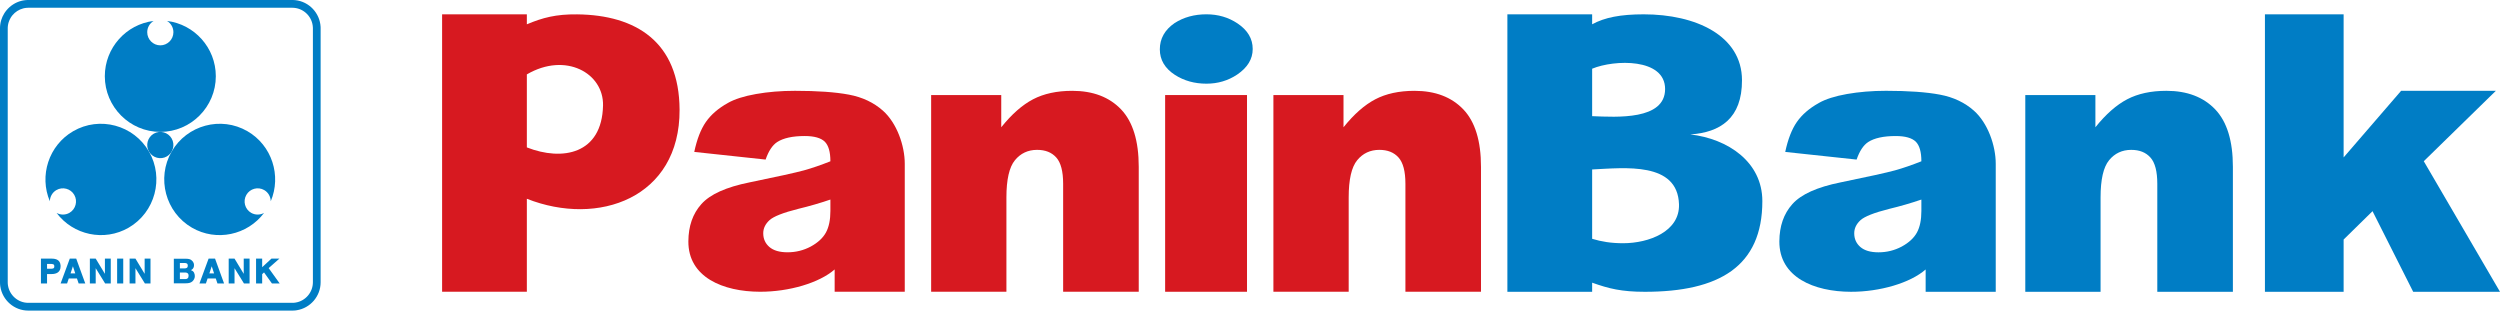 <svg width="491" height="61" viewBox="0 0 491 61" fill="none" xmlns="http://www.w3.org/2000/svg">
<g clip-path="url(#clip0_4539_11640)">
<path d="M11.898 52.285V52.333C11.883 53.446 11.111 53.829 10.099 53.824H9.24V55.672H8.041V50.793H10.134C11.036 50.793 11.81 51.071 11.893 52.109L11.898 52.197V52.285ZM10.665 52.318L10.663 52.28C10.673 51.824 10.265 51.851 9.924 51.834H9.24V52.784H9.912C10.212 52.769 10.653 52.811 10.661 52.393L10.663 52.358L10.665 52.318ZM16.747 55.672H15.444L15.114 54.692H13.508L13.175 55.672H11.905L13.704 50.793H14.969L16.747 55.672ZM14.781 53.699L14.32 52.295L13.854 53.699H14.781ZM21.754 55.672H20.649L18.796 52.673V55.672H17.649V50.793H18.798L20.604 53.782V50.793H21.754V55.672ZM24.203 55.672H23.004V50.791H24.203V55.672ZM29.558 55.672H28.456L26.603 52.673V55.672H25.456V50.793H26.605L28.409 53.782V50.793H29.558V55.672ZM44.008 55.672H42.708L42.378 54.692H40.772L40.441 55.672H39.172L40.968 50.793H42.235L44.008 55.672ZM42.047 53.699L41.584 52.295L41.118 53.699H42.047ZM49.018 55.672H47.913L46.062 52.673V55.672H44.915V50.793H46.062L47.868 53.782V50.793H49.018V55.672ZM54.931 55.672H53.406L51.853 53.498L51.49 53.849V55.672H50.29V50.793H51.49V52.48L53.313 50.793H54.874L52.765 52.654" fill="#007DC5"/>
<path fill-rule="evenodd" clip-rule="evenodd" d="M34.14 50.818H36.569C37.028 50.821 37.366 50.911 37.589 51.087C37.812 51.262 37.962 51.455 38.035 51.666C38.057 51.733 38.075 51.801 38.085 51.869C38.097 51.934 38.102 52.002 38.102 52.064C38.102 52.292 38.065 52.471 37.987 52.603C37.912 52.739 37.827 52.837 37.739 52.904C37.694 52.939 37.649 52.969 37.609 52.989C37.566 53.012 37.526 53.035 37.493 53.052C37.797 53.165 38.002 53.328 38.107 53.544C38.21 53.759 38.265 53.985 38.265 54.221C38.265 54.416 38.225 54.599 38.145 54.772C38.065 54.943 37.962 55.093 37.832 55.218C37.827 55.223 37.819 55.228 37.819 55.228C37.817 55.233 37.814 55.239 37.814 55.239C37.674 55.364 37.504 55.464 37.301 55.539C37.103 55.612 36.752 55.65 36.259 55.65H34.14V50.818ZM35.329 54.815H36.381C36.589 54.82 36.752 54.765 36.867 54.652C36.985 54.541 37.04 54.358 37.04 54.113C37.04 53.905 36.977 53.757 36.852 53.666C36.727 53.576 36.592 53.526 36.444 53.524H35.329V54.815ZM35.329 52.709H36.301C36.462 52.714 36.599 52.674 36.715 52.591C36.827 52.508 36.882 52.37 36.882 52.177C36.882 51.977 36.83 51.839 36.719 51.766C36.612 51.688 36.462 51.651 36.274 51.651H35.329" fill="#007DC5"/>
<path fill-rule="evenodd" clip-rule="evenodd" d="M5.535 -7.62939e-06H57.433L57.704 0.008L57.987 0.028C60.704 0.311 62.823 2.555 62.966 5.285L62.971 5.556V55.444C62.971 58.172 60.955 60.521 58.262 60.935L57.987 60.972L57.704 60.992L57.433 61H5.535C2.8 60.995 0.483 58.974 0.063 56.276L0.028 55.998L0.005 55.715L0 55.444V5.556L0.005 5.285L0.028 5.002L0.063 4.724L0.11 4.45L0.175 4.182L0.25 3.916C0.388 3.472 0.566 3.081 0.807 2.685L0.949 2.457L1.105 2.241L1.27 2.031C2.006 1.131 3.038 0.466 4.165 0.175L4.433 0.113L4.706 0.065L4.984 0.028L5.267 0.008L5.535 -7.62939e-06ZM5.555 1.524H57.416L57.626 1.532L57.831 1.547C59.8 1.75 61.348 3.387 61.446 5.363L61.453 5.576V55.424C61.456 57.41 59.993 59.127 58.032 59.428L57.831 59.456L57.626 59.471L57.416 59.476H5.555C3.569 59.481 1.869 58.004 1.565 56.046L1.54 55.843L1.523 55.637L1.518 55.424V5.576L1.523 5.363L1.54 5.157L1.565 4.957L1.601 4.756L1.646 4.563L1.701 4.37C1.796 4.062 1.939 3.753 2.104 3.477L2.209 3.314L2.322 3.154L2.442 3.001C2.973 2.352 3.732 1.86 4.546 1.655L4.739 1.607L4.939 1.572L5.14 1.547L5.343 1.532" fill="#007DC5"/>
<path fill-rule="evenodd" clip-rule="evenodd" d="M30.17 4.112C24.782 4.769 20.587 9.392 20.587 14.97C20.587 20.993 25.484 25.904 31.487 25.904C37.489 25.904 42.386 20.993 42.386 14.97C42.386 9.392 38.19 4.769 32.802 4.112C33.551 4.563 34.057 5.388 34.057 6.326C34.057 7.747 32.9 8.906 31.487 8.906C30.07 8.906 28.915 7.747 28.915 6.326C28.915 5.388 29.421 4.563 30.17 4.112Z" fill="#007DC5"/>
<path fill-rule="evenodd" clip-rule="evenodd" d="M29.261 29.775C29.97 31.004 31.547 31.43 32.772 30.721C33.997 30.009 34.42 28.427 33.712 27.195C33.003 25.967 31.427 25.541 30.202 26.25C28.975 26.962 28.552 28.544 29.261 29.775Z" fill="#007DC5"/>
<path fill-rule="evenodd" clip-rule="evenodd" d="M11.108 41.815C14.367 46.167 20.456 47.501 25.27 44.716C30.468 41.702 32.261 34.99 29.26 29.773C26.257 24.555 19.569 22.758 14.37 25.771C9.558 28.559 7.665 34.519 9.791 39.526C9.809 38.648 10.267 37.798 11.076 37.33C12.301 36.62 13.879 37.044 14.588 38.275C15.294 39.503 14.871 41.085 13.646 41.797C12.837 42.266 11.875 42.241 11.108 41.815Z" fill="#007DC5"/>
<path fill-rule="evenodd" clip-rule="evenodd" d="M51.861 41.815C48.602 46.167 42.513 47.501 37.699 44.716C32.502 41.702 30.708 34.99 33.709 29.773C36.712 24.555 43.4 22.758 48.599 25.771C53.411 28.559 55.304 34.519 53.175 39.526C53.16 38.648 52.702 37.798 51.893 37.33C50.668 36.62 49.093 37.044 48.384 38.275C47.675 39.503 48.098 41.085 49.321 41.797C50.132 42.266 51.094 42.241 51.861 41.815Z" fill="#007DC5"/>
<path fill-rule="evenodd" clip-rule="evenodd" d="M246.031 9.623C246.031 11.596 245.014 13.271 242.978 14.647C241.192 15.84 239.181 16.435 236.947 16.435C234.615 16.435 232.556 15.863 230.768 14.717C228.784 13.431 227.79 11.756 227.79 9.695C227.79 7.582 228.759 5.862 230.695 4.53C232.481 3.385 234.565 2.81 236.947 2.81C239.231 2.81 241.267 3.407 243.053 4.601C245.037 5.932 246.031 7.604 246.031 9.623Z" fill="#007DC5"/>
<path fill-rule="evenodd" clip-rule="evenodd" d="M444.833 2.81H460.287V30.916L471.581 17.834H490.188L476.029 31.663L491 57.309H473.95L465.965 41.474L460.287 47.045V57.309H444.833" fill="#007DC5"/>
<path fill-rule="evenodd" clip-rule="evenodd" d="M397.767 18.669H411.536V24.994C413.592 22.427 415.676 20.602 417.78 19.498C419.889 18.395 422.454 17.836 425.477 17.836C429.567 17.836 432.763 19.065 435.082 21.497C437.387 23.929 438.539 27.684 438.539 32.771V57.309H423.693V36.083C423.693 33.666 423.248 31.952 422.356 30.949C421.449 29.931 420.199 29.434 418.574 29.434C416.79 29.434 415.328 30.116 414.223 31.47C413.108 32.822 412.552 35.264 412.552 38.776V57.309H397.767" fill="#007DC5"/>
<path fill-rule="evenodd" clip-rule="evenodd" d="M312.697 57.309H296.05V2.81H312.697V4.771C315.169 3.422 318.285 2.813 322.828 2.813C333.032 2.813 342.097 6.977 342.127 15.732C342.157 23.279 337.829 26.005 331.985 26.401C339.374 27.261 346.125 31.814 346.125 39.498C346.125 52.37 337.589 57.309 323.049 57.309C318.495 57.309 315.99 56.693 312.697 55.517V57.309ZM312.697 13.494V22.813C317.531 23.006 327.026 23.625 327.026 17.485C327.026 11.375 317.06 11.681 312.697 13.494ZM312.697 33.283V46.9C314.528 47.461 316.441 47.77 318.768 47.77C323.873 47.77 329.919 45.458 329.756 40.135C329.498 31.716 319.101 32.974 312.697 33.283Z" fill="#007DC5"/>
<path fill-rule="evenodd" clip-rule="evenodd" d="M364.637 31.34L350.62 29.838C351.149 27.343 351.913 25.378 352.91 23.949C353.906 22.52 355.334 21.281 357.215 20.228C358.558 19.463 360.416 18.874 362.766 18.46C365.118 18.049 367.662 17.834 370.408 17.834C374.801 17.834 378.345 18.084 381.002 18.588C383.673 19.09 385.887 20.15 387.673 21.732C390.405 24.154 391.963 28.582 391.963 32.17V57.307H378.197V52.924C375.177 55.569 369.23 57.319 363.53 57.307C356.273 57.292 349.416 54.456 349.466 47.386C349.486 44.42 350.315 41.988 352.025 40.085C353.734 38.167 356.872 36.753 361.461 35.825C366.974 34.697 370.543 33.907 372.178 33.458C373.804 33.005 375.537 32.403 377.358 31.678C377.358 29.838 376.99 28.559 376.254 27.82C375.502 27.093 374.197 26.717 372.314 26.717C369.917 26.717 368.118 27.118 366.913 27.895C365.977 28.509 365.215 29.663 364.637 31.34ZM377.358 39.195C375.339 39.887 373.238 40.494 371.059 41.02C368.081 41.77 366.185 42.522 365.398 43.246C364.574 44.006 364.171 44.861 364.171 45.819C364.171 46.919 364.574 47.81 365.376 48.512C366.185 49.204 367.367 49.555 368.93 49.555C370.565 49.555 372.081 49.178 373.496 48.429C374.898 47.669 375.895 46.744 376.486 45.668C377.078 44.58 377.358 43.164 377.358 41.429" fill="#007DC5"/>
<path fill-rule="evenodd" clip-rule="evenodd" d="M182.877 18.669H196.645V24.994C198.702 22.427 200.783 20.604 202.89 19.501C204.996 18.398 207.563 17.839 210.587 17.839C214.677 17.839 217.873 19.067 220.192 21.497C222.494 23.926 223.649 27.684 223.649 32.772V57.302H208.801V36.084C208.801 33.662 208.355 31.952 207.463 30.946C206.559 29.928 205.307 29.432 203.684 29.432C201.898 29.432 200.438 30.116 199.333 31.468C198.218 32.819 197.66 35.264 197.66 38.774V57.302H182.877" fill="#D71920"/>
<path fill-rule="evenodd" clip-rule="evenodd" d="M250.096 18.669H263.865V24.994C265.921 22.427 268.002 20.604 270.109 19.501C272.215 18.398 274.783 17.839 277.806 17.839C281.896 17.839 285.092 19.067 287.411 21.497C289.716 23.926 290.868 27.684 290.868 32.772V57.302H276.023V36.084C276.023 33.662 275.574 31.952 274.682 30.946C273.778 29.928 272.526 29.432 270.903 29.432C269.12 29.432 267.657 30.116 266.552 31.468C265.438 32.819 264.882 35.264 264.882 38.774V57.302H250.096" fill="#D71920"/>
<path d="M228.832 57.302H244.912V18.668H228.832V57.302Z" fill="#D71920"/>
<path fill-rule="evenodd" clip-rule="evenodd" d="M133.469 21.552C133.55 38.881 117.497 44.585 103.473 39.037V57.302H86.829V2.82H103.473V4.776C106.571 3.47 109.194 2.773 113.354 2.82C124.898 2.946 133.407 8.216 133.469 21.552ZM103.473 14.612V28.95C110.469 31.693 118.231 30.277 118.436 20.719C118.571 14.338 111.072 10.171 103.473 14.612Z" fill="#D71920"/>
<path fill-rule="evenodd" clip-rule="evenodd" d="M150.366 31.34L136.352 29.835C136.88 27.343 137.642 25.378 138.641 23.948C139.635 22.522 141.063 21.283 142.944 20.23C144.287 19.466 146.148 18.877 148.495 18.463C150.847 18.049 153.391 17.836 156.137 17.836C160.53 17.836 164.074 18.087 166.732 18.588C169.404 19.09 171.618 20.153 173.402 21.732C176.134 24.157 177.695 28.582 177.695 32.17V57.299H163.926V52.919C160.906 55.562 154.959 57.314 149.259 57.299C142.005 57.284 135.145 54.451 135.195 47.383C135.215 44.417 136.044 41.985 137.754 40.082C139.463 38.164 142.601 36.75 147.19 35.823C152.703 34.694 156.272 33.905 157.91 33.456C159.533 33.005 161.269 32.403 163.09 31.678C163.09 29.835 162.721 28.559 161.983 27.82C161.231 27.095 159.926 26.716 158.045 26.716C155.646 26.716 153.85 27.118 152.642 27.895C151.706 28.509 150.944 29.662 150.366 31.34ZM163.09 39.192C161.071 39.884 158.967 40.491 156.79 41.017C153.81 41.765 151.916 42.517 151.13 43.241C150.303 44.004 149.9 44.856 149.9 45.814C149.9 46.917 150.303 47.804 151.105 48.507C151.916 49.199 153.098 49.55 154.661 49.55C156.297 49.55 157.81 49.176 159.225 48.426C160.628 47.664 161.624 46.741 162.215 45.663C162.807 44.575 163.09 43.159 163.09 41.426" fill="#D71920"/>
</g>
<defs>
<clipPath id="clip0_4539_11640">
<rect width="491" height="61" fill="white"/>
</clipPath>
</defs>
</svg>

